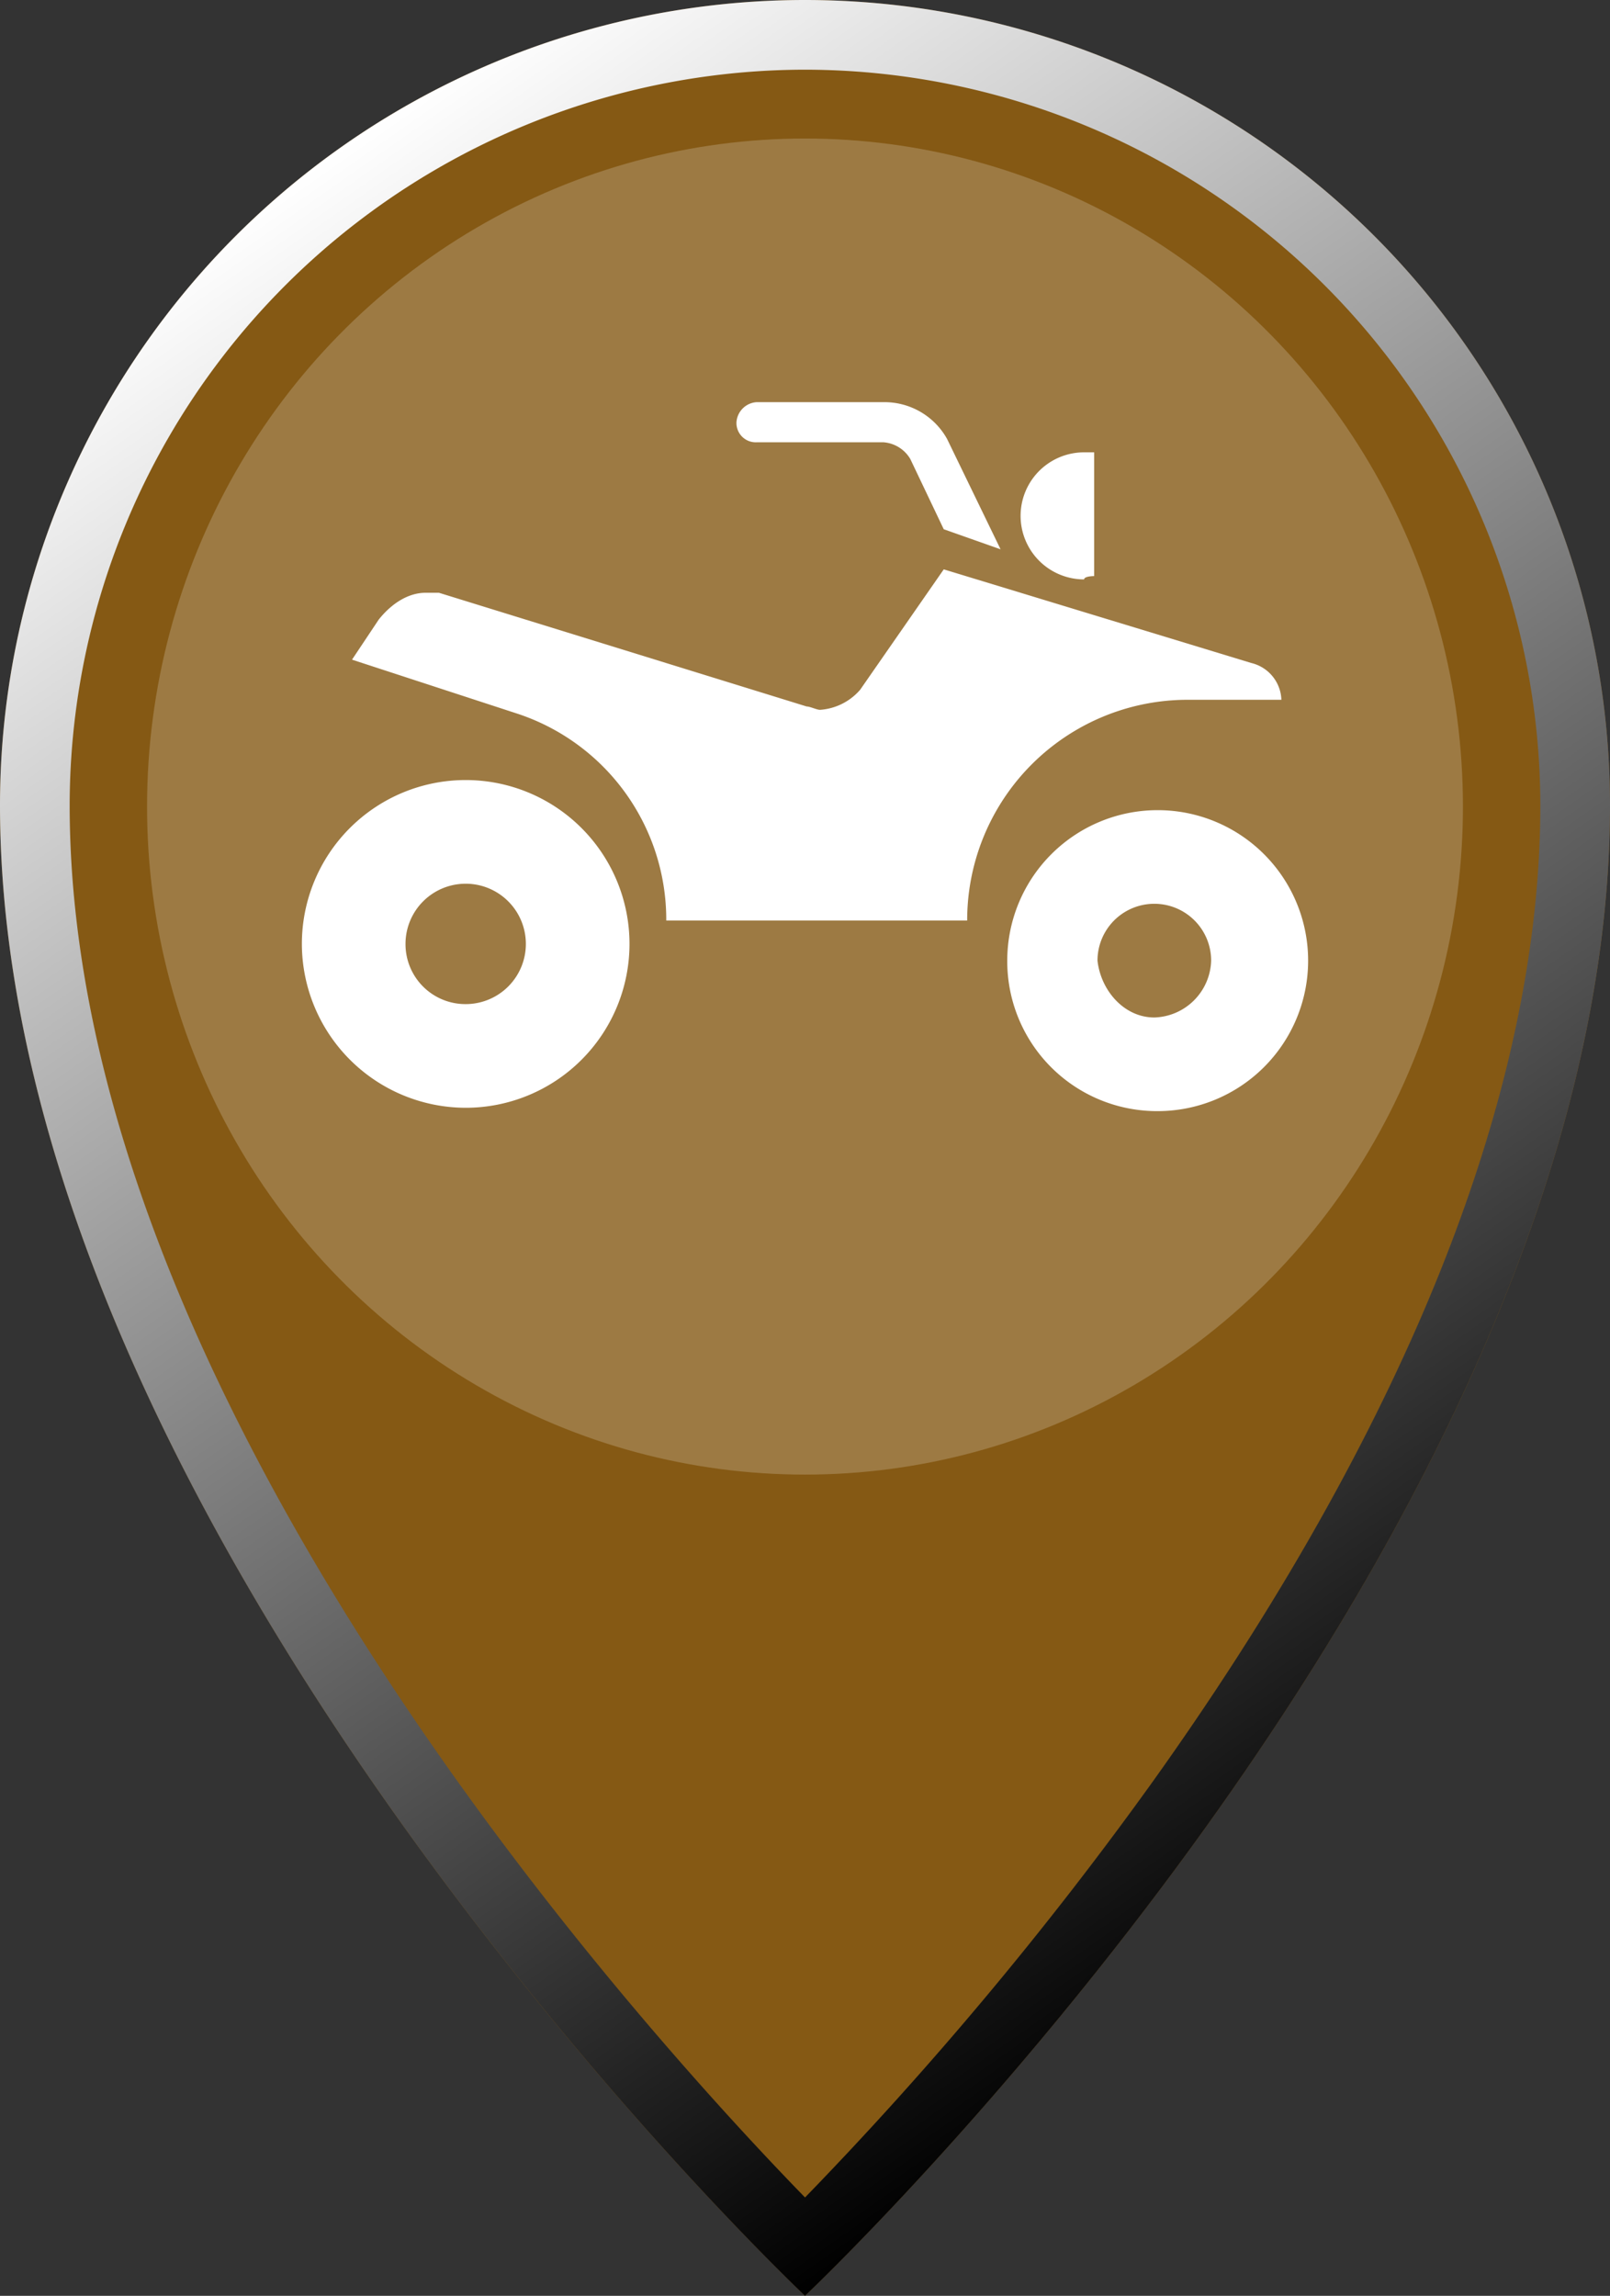 <svg xmlns="http://www.w3.org/2000/svg" viewBox="0 0 208 296.5"><rect x="0" y="0" width="208" height="296.5" fill="#333333" stroke="none"/><defs><linearGradient id="a" x1="38.554" y1="22.854" x2="188.657" y2="237.223" gradientUnits="userSpaceOnUse"><stop offset="0" stop-color="#fff"/><stop offset="1"/></linearGradient></defs><g style="isolation:isolate"><path d="M208 104c0 94.453-104 192.5-104 192.5S0 198.453 0 104a104 104 0 0 1 208 0z" fill="#855914"/><path d="M104 9a95.108 95.108 0 0 1 95 95c0 20.257-5.193 42.523-15.435 66.178-8.341 19.265-20.012 39.446-34.689 59.982a474.282 474.282 0 0 1-44.871 53.64C82.039 261.236 9 180.456 9 104a95.108 95.108 0 0 1 95-95m0-9A104 104 0 0 0 0 104c0 94.453 104 192.5 104 192.5S208 198.453 208 104A104 104 0 0 0 104 0z" fill="url(#a)"/><ellipse cx="104" cy="104.167" rx="85" ry="86.276" fill="#fff" opacity=".2" style="mix-blend-mode:overlay"/><path d="M141.359 74.4V58.417h-1.3a8.206 8.206 0 1 0 0 16.412c.004-.429 1.3-.429 1.3-.429zM129.266 70.942l-6.911-14.253a9.258 9.258 0 0 0-8.206-4.75H97.738a2.786 2.786 0 0 0-2.592 2.591 2.49 2.49 0 0 0 2.592 2.591h16.411a4.405 4.405 0 0 1 3.456 2.16l4.319 9.069zM161.658 85.626a5.062 5.062 0 0 1 3.887 4.751h-12.093a28.477 28.477 0 0 0-28.5 28.505H86.076a28.011 28.011 0 0 0-19.435-26.777l-21.163-6.911 3.456-5.182c1.727-2.16 3.887-3.456 6.046-3.456h1.728l47.508 14.685c.432 0 1.3.432 1.728.432a7.526 7.526 0 0 0 5.182-2.592l10.8-15.548z" fill="#fff"/><path d="M130.13 124.065a19.435 19.435 0 1 1 19.435 19.435 19.353 19.353 0 0 1-19.435-19.435zm19 7.342a7.568 7.568 0 0 0 7.342-7.342 7.342 7.342 0 0 0-14.684 0c.435 3.887 3.458 7.342 7.345 7.342zM39 121.905a21.163 21.163 0 1 1 21.163 21.163A21.2 21.2 0 0 1 39 121.905zm21.163 7.774a7.774 7.774 0 1 0-7.774-7.774 7.742 7.742 0 0 0 7.774 7.774z" fill="#fff"/></g></svg>